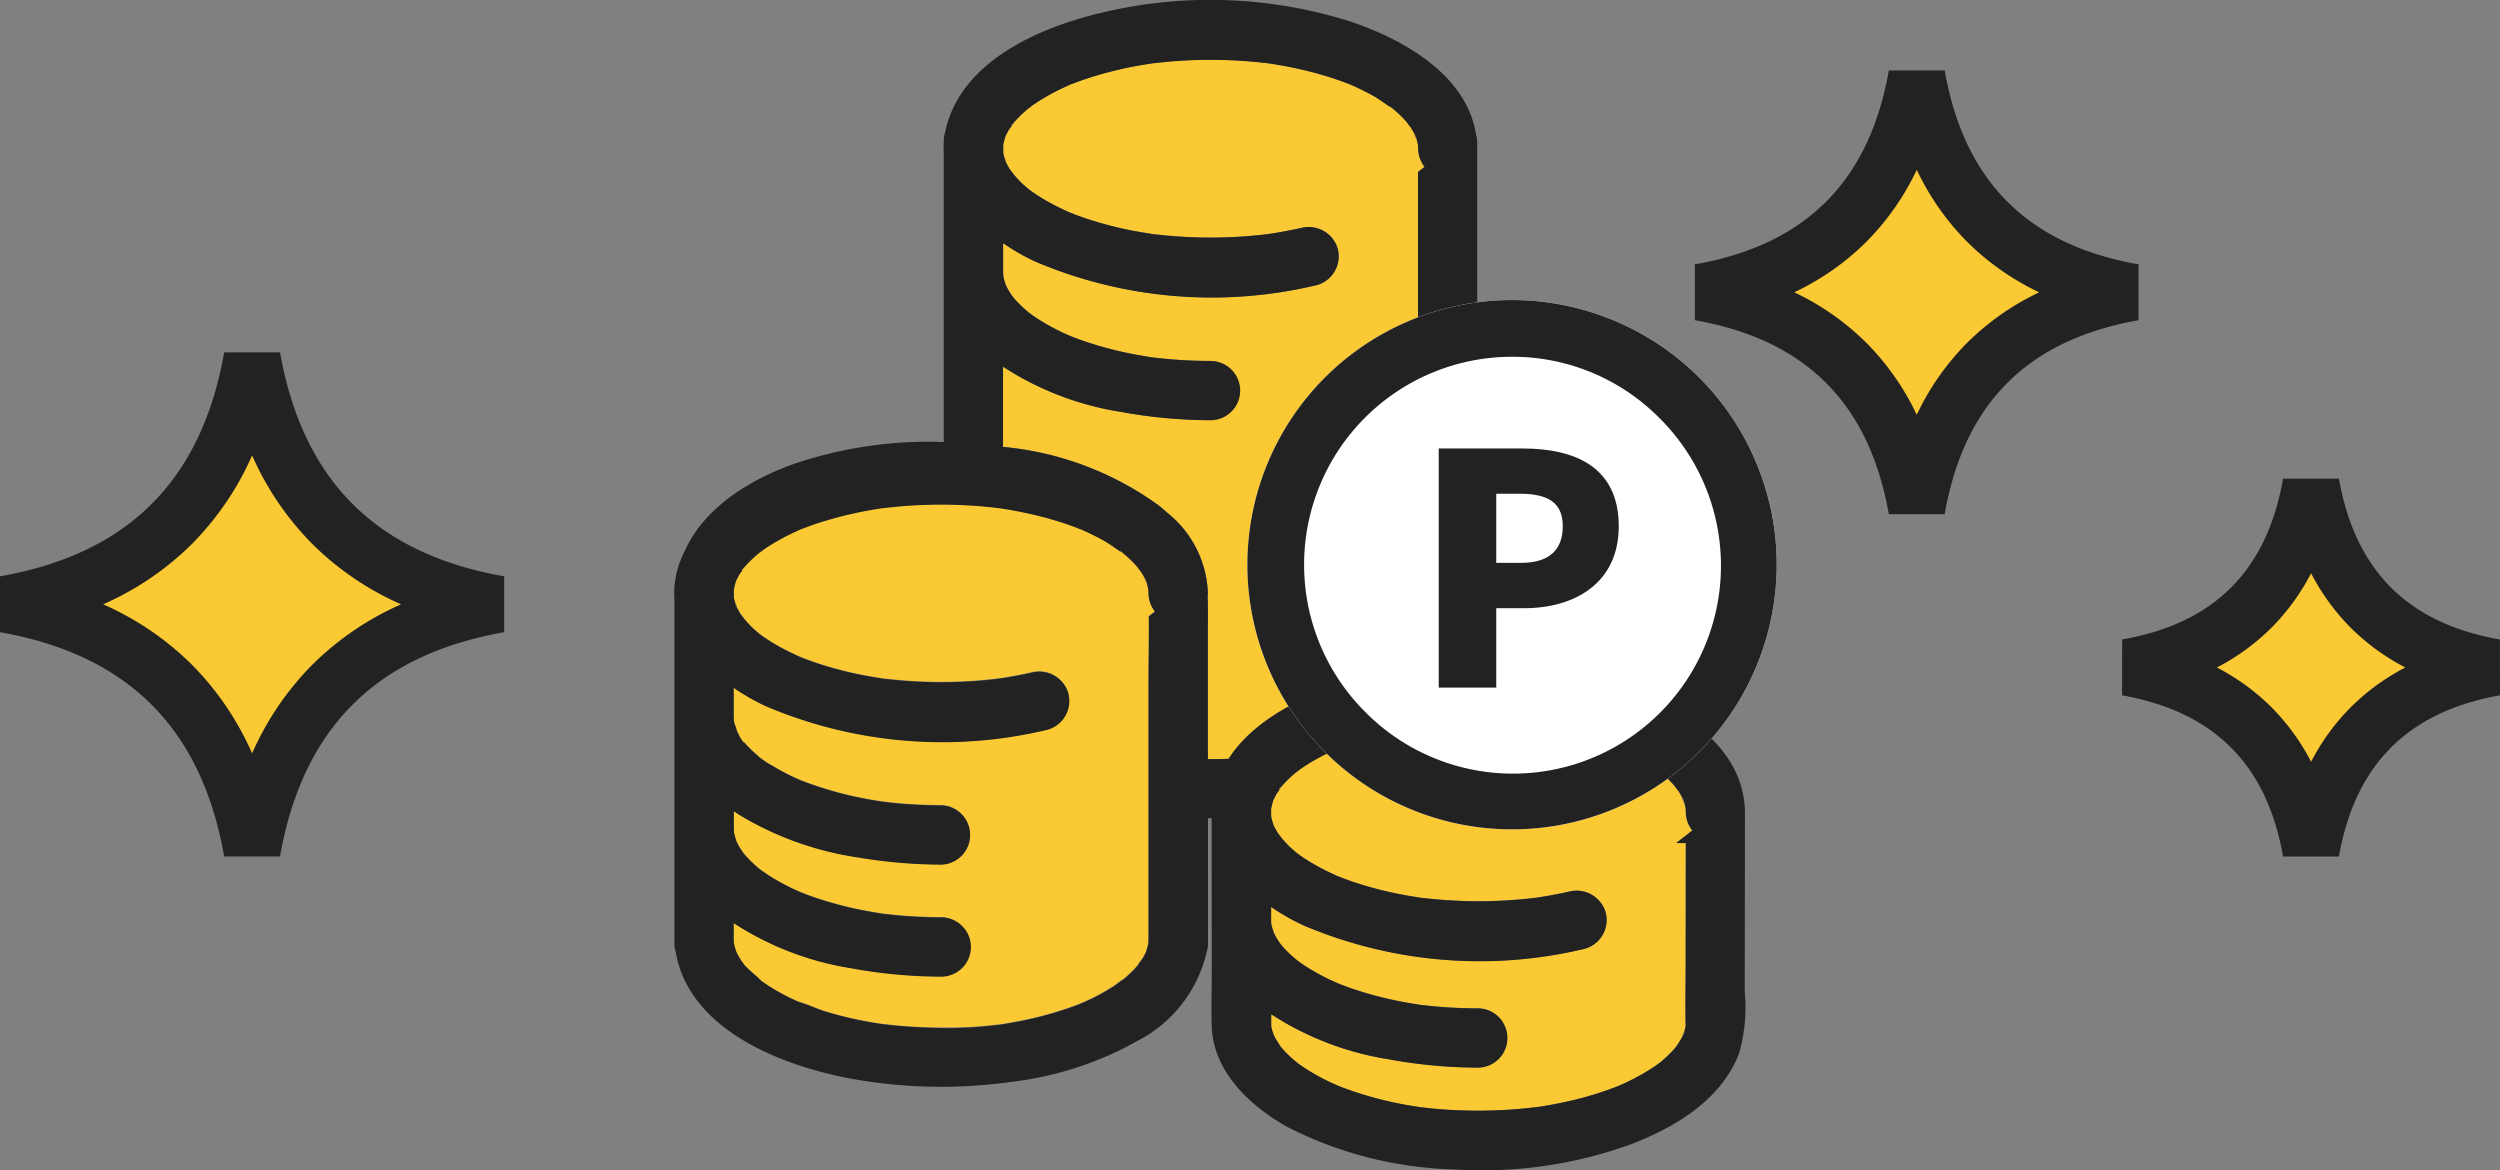 <svg xmlns="http://www.w3.org/2000/svg" width="132.249" height="61.898" viewBox="0 0 132.249 61.898">
  <rect x="0" y="0" width="132.249" height="61.898" fill="#808080" stroke="none"/>
  <g id="point_ico" transform="translate(-96.607 -72.646)">
    <g id="グループ_10609" data-name="グループ 10609" transform="translate(132.28 72.646)">
      <path id="パス_59141" data-name="パス 59141" d="M750.728,272.818c-.263.023-.525.054-.788.082l-.036,0c-.105.014-.211.03-.316.047a20.254,20.254,0,0,0-2.742.617q-.6.18-1.176.4a1.867,1.867,0,0,0-.289.114l-.033.017c-.159.071-.316.144-.471.221a11.192,11.192,0,0,0-1.033.578q-.216.137-.425.286c-.031.022-.062.048-.093.072.1-.066.206-.106-.06.045a6.558,6.558,0,0,0-.714.684l-.055.065a.254.254,0,0,1-.077.134c-.064.088-.148.185-.172.226-.065.108-.119.22-.177.331-.009.025-.019.05-.027.076-.043.13-.072.262-.1.394v0c0,.143,0,.285,0,.427,0,.018,0,.037.008.053.021.095.049.187.078.28,0-.021.03.023.071.193.059.113.117.225.185.334.079.127.419.511.063.118.2.221.386.448.605.653.122.113.249.219.376.326l.126.091a10.022,10.022,0,0,0,.887.556c.358.2.728.376,1.1.546h0l.021.008.255.1q.287.11.578.208a19.246,19.246,0,0,0,2.664.686q.375.069.752.126c.069.01.481.1.1.015a2.532,2.532,0,0,0,.26.031q.729.084,1.463.124a25.1,25.1,0,0,0,3.3-.036q.429-.033.857-.081l.266-.032c.1-.014.193-.028.289-.043.49-.077.977-.171,1.461-.28a1.6,1.6,0,0,1,1.928,1.095,1.58,1.58,0,0,1-1.095,1.928,23.846,23.846,0,0,1-14.869-1.228,11.216,11.216,0,0,1-1.73-.984v.768c0,.044,0,.088.006.131.033.159.085.31.133.464.043.082.084.165.13.245s.1.17.158.253c.014.021.048.068.078.108s.065.079.08.1q.093.107.191.208c.126.131.258.255.394.375.063.055.128.107.192.16.028.022.055.045.079.062q.245.177.5.338a11.537,11.537,0,0,0,1.226.665c.1.047.2.091.3.135.037.014.075.032.109.046q.361.144.729.27a19.62,19.62,0,0,0,3.215.791c.168.027.339.062.508.076-.32-.027.038,0,.166.017q.429.048.859.081c.637.049,1.275.071,1.914.072a1.568,1.568,0,0,1,0,3.135,26.579,26.579,0,0,1-4.78-.446,15.943,15.943,0,0,1-6.182-2.377v.223c0,.13,0,.261,0,.391,0,.007,0,.015,0,.023.018.089.04.177.066.265.012.04.062.171.086.239l.022.045c.1.185.214.351.323.527.017.021.034.042.052.062q.105.122.217.239c.156.162.321.315.492.46l.037.029c-.035-.04-.013-.044.138.109.074.053.148.107.224.158q.357.242.734.452.4.224.814.416c.108.05.223.094.331.147l.182.072A19.124,19.124,0,0,0,749.712,293l.213.03.078.009q.295.035.591.062.536.05,1.074.077,1.206.059,2.414,0,.606-.028,1.209-.086c.2-.019.393-.043.59-.064l.037,0,.188-.027a21,21,0,0,0,2.073-.416,17.477,17.477,0,0,0,1.922-.606c.091-.035.182-.072.274-.108.113-.05.226-.1.338-.153q.39-.184.766-.394c.251-.14.5-.291.734-.452.084-.057.166-.117.249-.176.028-.022.058-.044.083-.064a6.752,6.752,0,0,0,.586-.546c.074-.078.146-.157.215-.239l.027-.032c.116-.18.234-.354.332-.545.012-.139.062-.214.084-.218,0,0,0-.009.005-.014.03-.1.052-.2.075-.3v-.011c-.027-1.091,0-2.187,0-3.279l.007-6.4h-.51l.852-.663a1.623,1.623,0,0,1-.34-.956c0-.071-.006-.141-.009-.212-.025-.11-.047-.22-.08-.329,0-.006-.005-.013-.008-.02-.014.012-.064-.057-.081-.2-.055-.107-.111-.212-.175-.314-.079-.128-.412-.5-.062-.118-.125-.138-.239-.286-.368-.42s-.237-.236-.362-.347c-.062-.055-.127-.108-.19-.162a1.447,1.447,0,0,1-.158-.1c-.278-.179-.543-.387-.83-.551-.385-.22-.783-.411-1.187-.594h0l-.021-.008c-.1-.039-.2-.081-.307-.119-.21-.079-.422-.154-.634-.225q-.726-.24-1.47-.418-.724-.175-1.459-.3c-.2-.033-.394-.065-.591-.091l-.143-.016q-.2-.023-.393-.042a25.1,25.1,0,0,0-3-.113Q751.54,272.747,750.728,272.818Z" transform="translate(-710.379 -234.451)" fill="#fbc933"/>
      <path id="パス_59142" data-name="パス 59142" d="M700.972,168.85a.65.65,0,0,1-.073.05l.03-.017.01-.009Z" transform="translate(-682.205 -163.142)" fill="#ffdc50"/>
      <path id="パス_59143" data-name="パス 59143" d="M701.131,168.824l.017-.012Z" transform="translate(-682.364 -163.116)" fill="#ffdc50"/>
      <path id="パス_59144" data-name="パス 59144" d="M762.521,168.959l-.038-.024.005,0Z" transform="translate(-724.482 -163.201)" fill="#ffdc50"/>
      <path id="パス_59145" data-name="パス 59145" d="M762.1,168.676c-.066-.056-.154-.095-.117-.064s.1.064.152.094Z" transform="translate(-724.13 -162.971)" fill="#ffdc50"/>
      <path id="パス_59146" data-name="パス 59146" d="M698.539,171.293a.074.074,0,0,1,0,.018v0A.1.1,0,0,0,698.539,171.293Z" transform="translate(-680.582 -164.819)" fill="#ffdc50"/>
      <path id="パス_59147" data-name="パス 59147" d="M766.179,173.156c0,.016,0,.029,0,.043l.006.012A.273.273,0,0,1,766.179,173.156Z" transform="translate(-727.019 -166.098)" fill="#ffdc50"/>
      <path id="パス_59148" data-name="パス 59148" d="M766.261,173.422l-.047-.091c.018.063.053.132.075.191C766.3,173.515,766.293,173.483,766.261,173.422Z" transform="translate(-727.044 -166.218)" fill="#ffdc50"/>
      <path id="パス_59149" data-name="パス 59149" d="M698.173,171.436c-.1.113-.056.1,0,.047a.465.465,0,0,0,.076-.132Z" transform="translate(-680.293 -164.859)" fill="#ffdc50"/>
      <path id="パス_59150" data-name="パス 59150" d="M697.362,163.989l-.055.065a.254.254,0,0,1-.077.134c-.064.088-.147.185-.172.226-.065.108-.119.22-.177.331-.009.025-.018.05-.027.076-.043.13-.072.262-.1.394v0c0,.143,0,.285,0,.427,0,.018,0,.037.007.053.021.095.049.187.078.28,0-.021.03.023.071.193.06.113.118.225.185.334.079.127.419.511.062.118.2.221.386.448.605.653.122.113.249.219.376.326l.126.091a10.026,10.026,0,0,0,.887.556c.359.2.728.376,1.1.546h0l.021.008.255.1q.287.11.578.208a19.244,19.244,0,0,0,2.663.686q.375.069.752.126c.069.01.481.1.1.015a2.535,2.535,0,0,0,.26.031q.73.084,1.463.124a25.112,25.112,0,0,0,3.3-.036q.429-.033.858-.081l.267-.033c.1-.014.193-.027.289-.043.49-.077.977-.171,1.461-.28a1.6,1.6,0,0,1,1.928,1.095,1.58,1.58,0,0,1-1.095,1.928,23.846,23.846,0,0,1-14.869-1.228,11.271,11.271,0,0,1-1.736-.988v1.52c0,.08.01.162.013.242.033.159.085.31.133.464.043.082.084.165.13.245s.1.171.158.253c.014.021.048.068.078.108l.08.1c.062.071.126.14.192.208.126.131.258.255.395.375.063.055.127.107.191.161.028.022.056.044.079.062q.245.177.5.338a11.589,11.589,0,0,0,1.225.665c.1.046.2.091.3.135.037.014.075.032.109.046q.361.144.729.27a19.579,19.579,0,0,0,3.216.791c.168.027.338.062.508.076-.321-.027.038,0,.165.017q.429.048.859.082c.637.049,1.276.071,1.914.073a1.568,1.568,0,0,1,0,3.135,26.631,26.631,0,0,1-4.779-.446,15.93,15.93,0,0,1-6.2-2.385V181.2a16.623,16.623,0,0,1,8.247,3.106c.147.116.288.239.426.366a5.687,5.687,0,0,1,2.164,4.269,1.448,1.448,0,0,1-.015.153c.024.471.015.946.015,1.419v7.2q.346.007.694,0c.133,0,.265-.009.4-.014,1.574-2.426,4.8-3.718,7.463-4.344a25.409,25.409,0,0,1,2.547-.46q.008-3.813.013-7.625V166.652h0l.345-.269a1.624,1.624,0,0,1-.341-.956c0-.071-.006-.141-.009-.212-.025-.11-.047-.22-.08-.329l-.008-.02c-.014.012-.065-.057-.081-.2-.055-.107-.111-.212-.175-.314-.08-.128-.413-.5-.062-.118-.126-.138-.239-.286-.368-.42s-.237-.236-.362-.347c-.062-.055-.127-.108-.19-.162a1.41,1.41,0,0,1-.158-.1c-.278-.179-.543-.387-.83-.551-.385-.22-.784-.411-1.188-.594h0l-.022-.008c-.1-.039-.2-.081-.306-.119q-.315-.119-.635-.225c-.483-.16-.974-.3-1.469-.418s-.97-.215-1.459-.3c-.2-.033-.394-.066-.591-.091l-.144-.016q-.2-.023-.393-.042a25.1,25.1,0,0,0-3-.113q-.814.017-1.626.088c-.263.023-.526.054-.788.082l-.036,0c-.106.014-.211.03-.317.047a20.262,20.262,0,0,0-2.742.617q-.595.18-1.176.4a1.881,1.881,0,0,0-.289.114l-.033.017c-.158.071-.315.144-.471.221a11.185,11.185,0,0,0-1.033.578q-.216.137-.425.286c-.031.022-.062.047-.093.072.1-.066.206-.105-.06.045A6.6,6.6,0,0,0,697.362,163.989Z" transform="translate(-679.352 -157.564)" fill="#fbc933"/>
      <path id="パス_59151" data-name="パス 59151" d="M697.256,178.1c-.005-.025-.01-.041-.015-.062l-.017-.03A.532.532,0,0,1,697.256,178.1Z" transform="translate(-679.682 -169.426)" fill="#ffdc50"/>
      <path id="パス_59152" data-name="パス 59152" d="M697.051,177.484a.306.306,0,0,0,.043.142l.011.02c-.01-.024-.021-.049-.029-.073S697.06,177.514,697.051,177.484Z" transform="translate(-679.563 -169.069)" fill="#ffdc50"/>
      <path id="パス_59153" data-name="パス 59153" d="M701.053,168.684l-.017.012-.033.025-.01.009C701.259,168.578,701.154,168.617,701.053,168.684Z" transform="translate(-682.269 -162.988)" fill="#323232"/>
      <path id="パス_59154" data-name="パス 59154" d="M762.15,168.73c-.051-.03-.1-.061-.152-.094a1.4,1.4,0,0,0,.157.1Z" transform="translate(-724.149 -162.995)" fill="#323232"/>
      <path id="パス_59155" data-name="パス 59155" d="M766.275,173.5c-.021-.058-.056-.128-.075-.191l-.006-.012C766.21,173.438,766.26,173.507,766.275,173.5Z" transform="translate(-727.03 -166.192)" fill="#323232"/>
      <path id="パス_59156" data-name="パス 59156" d="M698.37,171.346v0a.469.469,0,0,1-.076.132A.255.255,0,0,0,698.37,171.346Z" transform="translate(-680.416 -164.856)" fill="#323232"/>
      <path id="パス_59157" data-name="パス 59157" d="M697.052,177.474c.009.03.015.061.025.09s.019.049.029.073l.017.03C697.082,177.5,697.056,177.453,697.052,177.474Z" transform="translate(-679.564 -169.059)" fill="#323232"/>
      <path id="パス_59158" data-name="パス 59158" d="M655.531,315.847l.043.031C655.5,315.822,655.4,315.757,655.531,315.847Z" transform="translate(-651.018 -264.025)" fill="#ffdc50"/>
      <path id="パス_59159" data-name="パス 59159" d="M652.664,312.942Z" transform="translate(-649.07 -262.035)" fill="#ffdc50"/>
      <path id="パス_59160" data-name="パス 59160" d="M664.585,263.315q.263-.024.525-.055l.113-.011c.271-.023.543-.081.81-.128a19.041,19.041,0,0,0,3.117-.814q.209-.074.415-.155l.1-.041c-.067.024.215-.092.263-.114q.142-.065.282-.133a11.23,11.23,0,0,0,1.2-.676c.164-.107.323-.251.493-.348q.114-.094.223-.193c.144-.13.282-.266.414-.408.05-.055.1-.11.148-.167.063-.14.2-.28.274-.411.036-.063.072-.128.1-.193l.018-.037c.016-.043.035-.091.043-.115.025-.077.048-.156.067-.235s.028-.133.043-.2V245.365c0-1.241.027-2.486.015-3.729l.325-.253a1.623,1.623,0,0,1-.34-.956c0-.071-.006-.141-.009-.212-.024-.11-.047-.22-.08-.329l-.008-.02c-.014.012-.065-.057-.081-.2-.055-.107-.111-.212-.175-.314-.08-.128-.412-.5-.062-.118-.125-.138-.238-.286-.368-.42s-.237-.236-.362-.347c-.062-.055-.127-.108-.19-.162a1.476,1.476,0,0,1-.158-.1c-.278-.179-.543-.387-.83-.551-.385-.22-.783-.411-1.187-.594h0l-.022-.008c-.1-.039-.2-.081-.306-.119q-.315-.119-.635-.225c-.483-.16-.974-.3-1.469-.418s-.97-.215-1.459-.3c-.2-.033-.393-.066-.591-.091l-.144-.016q-.2-.023-.393-.042a25.1,25.1,0,0,0-3-.113q-.814.017-1.626.088c-.263.023-.525.054-.788.082l-.036,0c-.106.014-.211.03-.317.047a20.242,20.242,0,0,0-2.742.617q-.6.18-1.177.4a1.88,1.88,0,0,0-.289.114l-.034.017c-.158.071-.315.144-.471.221a11.24,11.24,0,0,0-1.033.578q-.216.137-.425.286c-.031.022-.062.048-.093.072.1-.066.206-.106-.06.045a6.611,6.611,0,0,0-.714.684l-.055.065a.254.254,0,0,1-.077.134c-.064.088-.147.185-.172.226-.065.108-.119.22-.177.331-.009.025-.018.05-.027.076-.043.13-.072.262-.1.395v0c0,.143,0,.285,0,.427,0,.018,0,.038.008.053.021.095.049.187.078.28,0-.021.03.023.071.193.06.113.117.225.185.334.079.127.419.511.062.118.2.221.386.448.605.653.122.113.249.219.376.326l.126.091a9.963,9.963,0,0,0,.887.556c.358.2.728.376,1.1.545h0l.021.008.255.1q.287.11.578.208a19.255,19.255,0,0,0,2.663.686q.375.069.752.126c.068.01.481.1.1.015a2.543,2.543,0,0,0,.26.031q.729.084,1.463.124a25.113,25.113,0,0,0,3.3-.036q.429-.033.857-.081l.267-.032c.1-.014.193-.028.289-.043.49-.077.977-.171,1.461-.28a1.6,1.6,0,0,1,1.928,1.095,1.579,1.579,0,0,1-1.095,1.928,23.845,23.845,0,0,1-14.869-1.228,11.26,11.26,0,0,1-1.736-.988v1.52c0,.084.013.175.018.263.01.046.02.093.032.139a1.946,1.946,0,0,1,.111.335c.056.114.3.657.412.663q-.212-.271-.052-.074c.045.054.092.107.139.159q.11.12.225.234.159.158.329.3c.064.055.419.408.139.12a3.706,3.706,0,0,0,.718.482c.3.183.611.35.927.505q.161.079.324.153l.162.072a19.178,19.178,0,0,0,3.563,1.017c.275.051.551.094.828.135l.375.047q.279.031.559.055c.721.063,1.444.091,2.168.093a1.568,1.568,0,0,1,0,3.135,27.078,27.078,0,0,1-4.433-.385,16.9,16.9,0,0,1-6.215-2.223c-.11-.07-.219-.142-.327-.216v.907c0,.08.01.162.013.242a4.821,4.821,0,0,0,.133.464c.043.082.084.165.13.245s.1.17.158.253c.014.021.048.068.078.108l.08.1q.093.106.191.208c.126.131.258.255.395.375.063.055.127.108.192.16.028.022.055.045.079.061.163.118.331.231.5.338a11.543,11.543,0,0,0,1.225.665c.1.046.2.09.3.135.037.014.074.032.109.046q.361.144.729.27a19.588,19.588,0,0,0,3.216.791c.168.027.339.062.508.076-.321-.027.038,0,.166.017q.429.049.859.081c.637.049,1.275.071,1.914.073a1.568,1.568,0,0,1,0,3.135,26.657,26.657,0,0,1-4.78-.446,15.931,15.931,0,0,1-6.2-2.385v1c0,.022.008.044.012.066q.024.119.057.237c.022.077.05.151.074.227.077.15.155.3.247.441.043.066.119.146.158.221l.014.017c.268.311.61.545.887.84l.069.05q.133.094.268.183c.2.132.408.257.618.374s.415.224.626.327q.165.08.331.155a2.019,2.019,0,0,0,.22.072h0l-.154-.04c.48.124.948.361,1.425.508q.772.236,1.563.406.427.092.859.167c.125.022.251.042.377.062l.254.038.028,0,.135.016.2.022q.23.026.461.047.435.039.872.063.931.05,1.863.032Q663.672,263.4,664.585,263.315Z" transform="translate(-648.152 -209.051)" fill="#fbc933"/>
      <path id="パス_59161" data-name="パス 59161" d="M650.728,207.725a26.609,26.609,0,0,0,8.37.15,17.905,17.905,0,0,0,6.654-2.16,7.075,7.075,0,0,0,3.671-4.694,1.5,1.5,0,0,0,.074-.441v-6.653c.064,0,.128,0,.192,0q0,2.642.006,5.283c0,.024-.007.046-.006.071,0,.047,0,.092.007.139l0,2.572c0,.989-.033,1.985,0,2.974.09,2.407,2.1,4.258,4.074,5.331a20.535,20.535,0,0,0,8.781,2.21,23.013,23.013,0,0,0,9.318-1.331c2.352-.909,4.746-2.326,5.713-4.779a8.9,8.9,0,0,0,.309-3.3q.006-4.6.011-9.208v-.22c0-.008,0-.016,0-.024s0-.018,0-.027c-.039-3.635-3.748-5.741-6.775-6.743a23.2,23.2,0,0,0-7.4-1.119c0-.038,0-.075,0-.113q0-1.579.006-3.157,0-1.563.005-3.125v-21.2a1.5,1.5,0,0,0-.065-.414c-.5-3.173-3.9-5.056-6.71-5.985a24.588,24.588,0,0,0-13.083-.447c-3.155.742-7.121,2.416-8.161,5.816a4.941,4.941,0,0,0-.133.551,1.337,1.337,0,0,0-.068.48v.083a4.461,4.461,0,0,0,0,.534v15.248a22.135,22.135,0,0,0-7.948,1.165c-2.309.829-4.734,2.305-5.755,4.606a5.724,5.724,0,0,0-.344.846,4.633,4.633,0,0,0-.2,1.689c0,.028,0,.056,0,.083V200.58a1.492,1.492,0,0,0,.072.435C642.06,205.177,647.054,207.065,650.728,207.725Zm9.235-51.324a.639.639,0,0,0,.073-.05l.017-.012c.031-.024.062-.05.093-.072q.208-.149.425-.286a11.184,11.184,0,0,1,1.033-.578c.156-.077.313-.15.471-.221l.034-.017a1.87,1.87,0,0,1,.288-.114q.58-.224,1.176-.4a20.253,20.253,0,0,1,2.742-.617c.105-.017.211-.033.317-.047l.036,0c.262-.029.524-.059.788-.082q.811-.071,1.626-.088a25.091,25.091,0,0,1,3,.113q.2.019.393.042l.143.016c.2.025.395.058.591.091q.735.123,1.459.3c.5.119.986.258,1.469.418q.32.106.634.225c.1.039.2.08.306.119l.022.008h0c.4.183.8.374,1.188.594.288.164.552.372.83.551-.037-.031.051.007.117.064l.035.03.038.024-.033-.019c.064.054.128.107.19.162q.188.167.362.347c.13.134.243.282.368.42-.35-.386-.017-.009.062.118.064.1.119.208.175.314,0-.014,0-.027,0-.043a.269.269,0,0,0,.011.055l.047.091c.032.061.036.093.027.1l.008.02c.033.109.055.219.08.329,0,.071.008.141.009.212a1.624,1.624,0,0,0,.34.956l-.345.269h0v18.613q0,3.812-.013,7.625a25.41,25.41,0,0,0-2.547.46c-2.659.625-5.889,1.918-7.463,4.344-.133.005-.265.012-.4.014q-.347.008-.694,0v-7.2c0-.472.009-.947-.014-1.419a1.464,1.464,0,0,0,.014-.153,5.687,5.687,0,0,0-2.164-4.269c-.138-.127-.28-.25-.426-.366a16.622,16.622,0,0,0-8.247-3.106v-4.243a15.928,15.928,0,0,0,6.2,2.385,26.628,26.628,0,0,0,4.779.446,1.567,1.567,0,1,0,0-3.135c-.639,0-1.277-.024-1.914-.073q-.43-.033-.859-.082c-.128-.014-.486-.044-.166-.017-.17-.014-.341-.049-.508-.076a19.582,19.582,0,0,1-3.216-.791q-.368-.126-.729-.27c-.034-.014-.072-.032-.109-.046-.1-.044-.2-.088-.3-.135a11.582,11.582,0,0,1-1.226-.665q-.256-.161-.5-.338c-.023-.017-.051-.04-.079-.062-.064-.053-.129-.105-.192-.16-.136-.12-.268-.244-.394-.375q-.1-.1-.191-.208l-.08-.1c-.029-.04-.064-.087-.078-.108q-.083-.124-.158-.253c-.046-.08-.087-.163-.13-.245-.048-.154-.1-.305-.133-.464,0-.081-.012-.162-.013-.242v-1.52a11.271,11.271,0,0,0,1.735.988,23.846,23.846,0,0,0,14.869,1.228,1.58,1.58,0,0,0,1.095-1.928,1.6,1.6,0,0,0-1.928-1.095c-.484.109-.971.2-1.461.28-.1.015-.193.029-.289.043l-.267.033q-.428.048-.857.081a25.105,25.105,0,0,1-3.3.036q-.733-.04-1.463-.124a2.555,2.555,0,0,1-.26-.031c.385.087-.027-.005-.1-.015q-.377-.057-.752-.126a19.252,19.252,0,0,1-2.663-.686q-.291-.1-.578-.208l-.255-.1-.021-.008h0c-.374-.169-.743-.345-1.1-.545a10.043,10.043,0,0,1-.887-.556l-.126-.091c-.127-.107-.255-.213-.376-.326-.219-.2-.4-.432-.605-.653.357.393.017.009-.062-.118-.067-.108-.125-.221-.185-.334.005.021.009.037.015.062a.548.548,0,0,0-.032-.092l-.011-.02a.306.306,0,0,1-.043-.142c-.029-.092-.057-.185-.078-.28,0-.015-.005-.035-.007-.053,0-.142-.008-.284,0-.427v0c.032-.133.061-.264.1-.394.008-.025.017-.05.027-.076.058-.111.112-.224.177-.331.025-.041.108-.138.172-.226-.053.052-.1.065,0-.047l.073-.085a.077.077,0,0,0,0-.018.1.1,0,0,1,0,.017l.055-.065a6.568,6.568,0,0,1,.714-.684Zm26.281,32.633q.2.019.393.042l.144.016c.2.025.395.058.591.091q.734.123,1.459.3.743.179,1.47.418c.213.071.425.145.635.225.1.039.2.08.306.119l.022.008h0c.4.183.8.374,1.187.594.288.164.552.372.83.551-.036-.031.051.008.118.064l.035.03.038.024-.033-.019c.064.054.128.107.19.162q.188.167.362.347c.13.135.243.282.368.42-.35-.386-.017-.009.062.118.064.1.12.208.175.314,0-.014,0-.027,0-.043a.27.27,0,0,0,.011.055l.047.091c.032.061.035.093.027.1s.006.014.008.02c.033.109.055.219.08.329,0,.071.008.141.009.212a1.623,1.623,0,0,0,.341.956l-.853.663h.51l-.007,6.4c0,1.092-.032,2.188,0,3.279v.011c-.024.1-.045.2-.076.3,0,0,0,.01-.005.014.014,0,.015.021-.013.074s-.041.087-.063.13l0,.006a.227.227,0,0,0-.008.041c0-.013,0-.022,0-.034-.1.191-.216.365-.332.545l-.027.032c-.069.082-.141.161-.215.239a6.749,6.749,0,0,1-.586.546c-.025.021-.055.042-.083.064-.082.059-.165.119-.249.176-.238.161-.484.312-.735.452s-.507.271-.766.394c-.112.053-.225.1-.338.153-.091.036-.182.073-.274.108a17.484,17.484,0,0,1-1.922.606,21.009,21.009,0,0,1-2.073.416l-.188.027-.038,0c-.2.021-.393.045-.59.064q-.6.058-1.209.086-1.206.056-2.414,0-.538-.026-1.074-.076-.3-.027-.591-.062l-.078-.009-.213-.03a19.128,19.128,0,0,1-4.047-1.041l-.182-.072c-.108-.053-.223-.1-.331-.147q-.414-.193-.814-.416-.376-.211-.734-.452c-.076-.051-.15-.105-.224-.158l.028.029a.57.57,0,0,0-.055-.047l-.049-.035a.381.381,0,0,1-.062-.055l-.037-.029c-.171-.145-.336-.3-.492-.46q-.112-.116-.217-.239l-.052-.062c-.109-.176-.228-.342-.323-.527l-.022-.045c-.024-.068-.074-.2-.086-.239-.026-.087-.047-.176-.066-.265,0-.008,0-.015,0-.023,0-.13,0-.261,0-.391V204.3a15.942,15.942,0,0,0,6.183,2.377,26.575,26.575,0,0,0,4.78.446,1.568,1.568,0,0,0,0-3.135c-.639,0-1.277-.024-1.914-.072q-.43-.033-.859-.081c-.127-.014-.486-.044-.166-.017-.169-.014-.34-.049-.508-.076a19.621,19.621,0,0,1-3.216-.791q-.368-.126-.729-.27c-.035-.014-.072-.032-.109-.046-.1-.044-.2-.088-.3-.135a11.514,11.514,0,0,1-1.225-.665q-.256-.161-.5-.338c-.023-.017-.051-.04-.079-.062-.064-.053-.129-.105-.192-.161-.136-.12-.268-.244-.394-.375q-.1-.1-.192-.208l-.08-.1c-.029-.04-.064-.087-.078-.108-.055-.083-.108-.167-.158-.253s-.087-.163-.13-.245a4.811,4.811,0,0,1-.133-.464c0-.044,0-.087-.006-.131v-.768a11.219,11.219,0,0,0,1.73.984,23.846,23.846,0,0,0,14.869,1.228,1.58,1.58,0,0,0,1.095-1.928,1.6,1.6,0,0,0-1.928-1.095c-.484.109-.971.2-1.461.28-.1.015-.193.029-.289.043l-.266.032q-.428.048-.857.081a25.114,25.114,0,0,1-3.3.036q-.733-.04-1.463-.124a2.526,2.526,0,0,1-.259-.031c.385.087-.027-.005-.1-.015q-.377-.057-.752-.126a19.252,19.252,0,0,1-2.664-.686q-.291-.1-.578-.208l-.255-.1-.021-.008h0c-.374-.169-.744-.345-1.1-.546a10,10,0,0,1-.887-.556l-.126-.091c-.127-.107-.255-.213-.376-.326-.219-.2-.4-.432-.605-.653.357.393.017.009-.062-.118-.068-.108-.126-.221-.185-.334.005.021.009.037.015.062a.536.536,0,0,0-.032-.092l-.011-.02a.3.3,0,0,1-.043-.142c-.029-.092-.057-.185-.078-.28,0-.015-.005-.035-.008-.053,0-.142-.008-.284,0-.427v0c.032-.133.061-.264.1-.394.008-.025.017-.05.027-.076.058-.111.112-.224.177-.331.024-.041.108-.138.172-.226-.053.052-.1.065,0-.047l.073-.085a.078.078,0,0,0,0-.018.142.142,0,0,1,0,.017l.055-.065a6.568,6.568,0,0,1,.714-.684l-.029.017a.725.725,0,0,0,.073-.05l.017-.012c.031-.024.062-.05.093-.072q.208-.149.425-.286a11.19,11.19,0,0,1,1.033-.578c.155-.077.312-.151.471-.221l.033-.017a1.871,1.871,0,0,1,.289-.114q.58-.224,1.176-.4a20.245,20.245,0,0,1,2.742-.617c.105-.017.211-.033.316-.047l.036,0c.263-.028.525-.059.788-.082q.811-.071,1.626-.088A25.1,25.1,0,0,1,686.244,189.035ZM644.863,201.55Zm.963.947-.043-.031C645.655,202.376,645.751,202.441,645.825,202.5Zm8.184,2.48q-.436-.024-.872-.063-.231-.021-.461-.046l-.2-.022-.135-.016-.028,0-.254-.038c-.126-.02-.252-.04-.377-.062q-.431-.075-.859-.167-.789-.171-1.563-.406c-.477-.146-.945-.384-1.425-.508l.154.04a2.014,2.014,0,0,1-.22-.072q-.166-.075-.331-.155-.318-.154-.627-.327c-.21-.118-.416-.242-.617-.374q-.135-.089-.268-.183l-.069-.05c-.277-.295-.619-.529-.887-.84l-.014-.017c-.039-.075-.115-.154-.158-.221-.092-.143-.17-.291-.247-.441-.024-.076-.052-.15-.074-.227s-.041-.157-.057-.237c0-.022-.009-.044-.012-.066v-1a15.932,15.932,0,0,0,6.2,2.385,26.656,26.656,0,0,0,4.78.446,1.567,1.567,0,0,0,0-3.135c-.639,0-1.277-.024-1.914-.073q-.43-.033-.859-.082c-.128-.014-.486-.044-.166-.017-.17-.014-.34-.049-.508-.076a19.592,19.592,0,0,1-3.216-.791q-.367-.126-.729-.27c-.034-.013-.072-.031-.109-.046-.1-.044-.2-.088-.3-.134a11.554,11.554,0,0,1-1.225-.665c-.171-.107-.339-.22-.5-.338-.024-.017-.051-.039-.079-.061-.064-.053-.129-.105-.191-.161-.136-.12-.269-.244-.395-.375-.065-.068-.129-.137-.191-.208l-.08-.1c-.03-.041-.064-.088-.078-.108-.055-.083-.108-.167-.158-.253s-.086-.163-.13-.245a4.8,4.8,0,0,1-.133-.464c0-.081-.012-.162-.013-.242v-.907c.108.074.217.146.327.216A16.9,16.9,0,0,0,650.953,196a27.079,27.079,0,0,0,4.433.385,1.568,1.568,0,0,0,0-3.135c-.724,0-1.447-.031-2.168-.093-.186-.016-.373-.035-.559-.055l-.375-.047c-.277-.041-.553-.084-.828-.135a19.183,19.183,0,0,1-3.563-1.017l-.162-.072c-.108-.05-.217-.1-.324-.153-.316-.155-.626-.322-.927-.505a3.707,3.707,0,0,1-.718-.482c.28.287-.075-.065-.139-.12q-.169-.147-.329-.3-.116-.115-.225-.234c-.047-.052-.094-.105-.14-.159q-.16-.2.052.074c-.11-.006-.356-.549-.412-.663a1.941,1.941,0,0,0-.111-.335c-.012-.046-.022-.092-.032-.139-.005-.088-.017-.179-.018-.263v-1.52a11.257,11.257,0,0,0,1.736.988,23.845,23.845,0,0,0,14.869,1.228,1.579,1.579,0,0,0,1.095-1.928,1.6,1.6,0,0,0-1.928-1.095c-.484.109-.971.2-1.461.28-.1.015-.193.029-.289.043l-.267.032q-.428.048-.857.081a25.107,25.107,0,0,1-3.3.036q-.733-.04-1.463-.124a2.535,2.535,0,0,1-.26-.031c.385.087-.028-.005-.1-.015q-.377-.057-.752-.126a19.252,19.252,0,0,1-2.663-.686q-.291-.1-.578-.208l-.255-.1-.021-.008h0c-.374-.169-.743-.345-1.1-.546a9.954,9.954,0,0,1-.887-.556l-.126-.091c-.127-.107-.255-.213-.376-.326-.219-.2-.4-.432-.605-.653.357.393.017.009-.062-.118-.067-.108-.125-.221-.185-.334.005.021.01.037.015.062a.571.571,0,0,0-.032-.092l-.011-.02a.3.3,0,0,1-.043-.142c-.029-.092-.057-.185-.078-.28,0-.015-.005-.035-.008-.053,0-.142-.008-.284,0-.427v0c.032-.133.061-.265.1-.395.008-.025.018-.05.027-.076.058-.111.112-.224.177-.331.024-.041.107-.138.172-.226-.052.052-.1.065,0-.047l.073-.085a.064.064,0,0,0,0-.018.1.1,0,0,1,0,.017l.055-.065a6.6,6.6,0,0,1,.714-.684l-.03.017a.643.643,0,0,0,.073-.05l.017-.012c.031-.024.062-.05.093-.072q.208-.149.425-.286a11.265,11.265,0,0,1,1.033-.578c.156-.077.313-.15.471-.221l.033-.017a1.876,1.876,0,0,1,.288-.114q.58-.224,1.177-.4a20.242,20.242,0,0,1,2.742-.617c.105-.017.211-.033.317-.047l.036,0c.263-.029.525-.059.788-.082q.811-.071,1.626-.088a25.1,25.1,0,0,1,3,.113q.2.019.393.042l.144.016c.2.025.395.058.591.091q.735.123,1.459.3c.5.119.986.258,1.469.418q.32.106.635.225c.1.039.2.08.306.119l.022.008h0c.4.183.8.374,1.188.594.287.164.552.372.83.551-.036-.031.051.008.117.064l.035.03.039.024-.033-.019c.064.054.128.107.19.162.125.111.246.227.362.347s.243.282.368.42c-.35-.386-.017-.009.062.118.064.1.12.208.175.314,0-.014,0-.027-.005-.043a.259.259,0,0,0,.011.055l.047.091c.032.061.035.093.027.1l.008.02c.033.109.055.219.08.329,0,.071.008.141.009.212a1.622,1.622,0,0,0,.34.956l-.325.253c.012,1.242-.015,2.488-.015,3.728v13.519c-.015.066-.027.133-.043.2s-.042.158-.067.235c-.008.024-.026.072-.043.115l-.018.037c-.033.065-.068.13-.1.193-.075.131-.211.271-.274.411-.048.056-.1.112-.148.166-.131.142-.27.278-.414.408q-.109.1-.223.193c-.17.1-.329.242-.493.348a11.233,11.233,0,0,1-1.2.676q-.141.068-.282.133c-.048.022-.33.139-.263.114l-.1.041q-.206.081-.415.155a19.048,19.048,0,0,1-3.116.813c-.267.047-.539.1-.81.128l-.112.011q-.262.031-.525.055-.912.085-1.829.1Q654.941,205.028,654.01,204.977Z" transform="translate(-641.268 -150.644)" fill="#222"/>
      <path id="パス_59162" data-name="パス 59162" d="M662.72,319.831Z" transform="translate(-655.995 -266.79)" fill="#323232"/>
      <path id="パス_59163" data-name="パス 59163" d="M811.358,325.527a.239.239,0,0,1,.007-.041l0,.008C811.36,325.505,811.358,325.515,811.358,325.527Z" transform="translate(-758.035 -270.673)" fill="#ffdc50"/>
      <path id="パス_59164" data-name="パス 59164" d="M746.5,330.1l-.028-.029-.027-.019A.583.583,0,0,1,746.5,330.1Z" transform="translate(-713.475 -273.81)" fill="#ffdc50"/>
      <path id="パス_59165" data-name="パス 59165" d="M746.157,329.823l.049.035c-.037-.031-.073-.061-.111-.09A.38.38,0,0,0,746.157,329.823Z" transform="translate(-713.232 -273.612)" fill="#ffdc50"/>
      <path id="パス_59166" data-name="パス 59166" d="M811.386,325.018c.022-.043.04-.088.063-.13s.027-.077.013-.074a2.16,2.16,0,0,0-.08.211Z" transform="translate(-758.051 -270.211)" fill="#ffdc50"/>
      <path id="パス_59167" data-name="パス 59167" d="M746.063,329.716c.038.029.074.06.111.09l.027.019C746.05,329.673,746.029,329.676,746.063,329.716Z" transform="translate(-713.2 -273.56)" fill="#323232"/>
      <path id="パス_59168" data-name="パス 59168" d="M811.369,325.032l0-.008a2.189,2.189,0,0,1,.08-.211C811.431,324.819,811.381,324.894,811.369,325.032Z" transform="translate(-758.042 -270.211)" fill="#323232"/>
      <path id="パス_59169" data-name="パス 59169" d="M653.09,246.293a.071.071,0,0,1,0,.018h0A.1.1,0,0,0,653.09,246.293Z" transform="translate(-649.381 -216.307)" fill="#ffdc50"/>
      <path id="パス_59170" data-name="パス 59170" d="M655.522,243.85a.654.654,0,0,1-.073.05l.03-.017.01-.009A.409.409,0,0,1,655.522,243.85Z" transform="translate(-651.003 -214.63)" fill="#ffdc50"/>
      <path id="パス_59171" data-name="パス 59171" d="M651.807,253.1c-.005-.025-.01-.041-.015-.062l-.017-.03A.553.553,0,0,1,651.807,253.1Z" transform="translate(-648.481 -220.913)" fill="#ffdc50"/>
      <path id="パス_59172" data-name="パス 59172" d="M652.724,246.435c-.1.113-.056.1,0,.047a.467.467,0,0,0,.076-.132Z" transform="translate(-649.092 -216.346)" fill="#ffdc50"/>
      <path id="パス_59173" data-name="パス 59173" d="M655.682,243.824l.017-.012Z" transform="translate(-651.163 -214.604)" fill="#ffdc50"/>
      <path id="パス_59174" data-name="パス 59174" d="M651.6,252.484a.3.3,0,0,0,.043.142l.011.02c-.01-.024-.021-.049-.029-.073S651.611,252.514,651.6,252.484Z" transform="translate(-648.362 -220.557)" fill="#ffdc50"/>
      <path id="パス_59175" data-name="パス 59175" d="M717.072,243.959l-.039-.024.006,0Z" transform="translate(-693.281 -214.688)" fill="#ffdc50"/>
      <path id="パス_59176" data-name="パス 59176" d="M716.647,243.676c-.066-.056-.154-.095-.117-.064s.1.064.152.094Z" transform="translate(-692.929 -214.459)" fill="#ffdc50"/>
      <path id="パス_59177" data-name="パス 59177" d="M720.729,248.156c0,.016,0,.029.005.043l.006.012A.252.252,0,0,1,720.729,248.156Z" transform="translate(-695.818 -217.586)" fill="#ffdc50"/>
      <path id="パス_59178" data-name="パス 59178" d="M720.812,248.422l-.047-.091c.018.063.053.132.074.191C720.847,248.515,720.844,248.483,720.812,248.422Z" transform="translate(-695.843 -217.706)" fill="#ffdc50"/>
      <path id="パス_59179" data-name="パス 59179" d="M655.6,243.683l-.017.012a.412.412,0,0,0-.034.025l-.01.009C655.809,243.578,655.7,243.617,655.6,243.683Z" transform="translate(-651.068 -214.475)" fill="#323232"/>
      <path id="パス_59180" data-name="パス 59180" d="M651.6,252.474c.009.03.015.06.025.09s.019.049.029.073l.017.03C651.633,252.5,651.607,252.453,651.6,252.474Z" transform="translate(-648.363 -220.546)" fill="#323232"/>
      <path id="パス_59181" data-name="パス 59181" d="M652.92,246.346h0a.467.467,0,0,1-.076.132A.254.254,0,0,0,652.92,246.346Z" transform="translate(-649.214 -216.343)" fill="#323232"/>
      <path id="パス_59182" data-name="パス 59182" d="M716.7,243.73c-.051-.03-.1-.061-.152-.094a1.468,1.468,0,0,0,.158.1Z" transform="translate(-692.948 -214.483)" fill="#323232"/>
      <path id="パス_59183" data-name="パス 59183" d="M720.826,248.5c-.021-.058-.056-.128-.074-.191l-.006-.012C720.761,248.438,720.812,248.507,720.826,248.5Z" transform="translate(-695.829 -217.68)" fill="#323232"/>
      <path id="パス_59184" data-name="パス 59184" d="M807.7,280.959l-.038-.024.005,0Z" transform="translate(-755.496 -240.088)" fill="#ffdc50"/>
      <path id="パス_59185" data-name="パス 59185" d="M807.273,280.676c-.066-.056-.154-.095-.117-.064s.1.064.152.094Z" transform="translate(-755.144 -239.859)" fill="#ffdc50"/>
      <path id="パス_59186" data-name="パス 59186" d="M746.309,280.824l.017-.012Z" transform="translate(-713.379 -240.004)" fill="#ffdc50"/>
      <path id="パス_59187" data-name="パス 59187" d="M746.149,280.85a.734.734,0,0,1-.073.05l.029-.017.01-.009A.373.373,0,0,1,746.149,280.85Z" transform="translate(-713.219 -240.03)" fill="#ffdc50"/>
      <path id="パス_59188" data-name="パス 59188" d="M811.356,285.156c0,.016,0,.029,0,.043l.006.012A.279.279,0,0,1,811.356,285.156Z" transform="translate(-758.033 -242.986)" fill="#ffdc50"/>
      <path id="パス_59189" data-name="パス 59189" d="M811.438,285.422l-.047-.091c.018.063.053.132.074.191C811.473,285.515,811.47,285.483,811.438,285.422Z" transform="translate(-758.057 -243.106)" fill="#ffdc50"/>
      <path id="パス_59190" data-name="パス 59190" d="M743.716,283.293a.072.072,0,0,1,0,.018h0A.1.1,0,0,0,743.716,283.293Z" transform="translate(-711.596 -241.707)" fill="#ffdc50"/>
      <path id="パス_59191" data-name="パス 59191" d="M743.35,283.435c-.1.113-.056.1,0,.047a.468.468,0,0,0,.076-.132Z" transform="translate(-711.307 -241.746)" fill="#ffdc50"/>
      <path id="パス_59192" data-name="パス 59192" d="M742.433,290.1c-.005-.025-.01-.041-.015-.062L742.4,290A.543.543,0,0,1,742.433,290.1Z" transform="translate(-710.696 -246.314)" fill="#ffdc50"/>
      <path id="パス_59193" data-name="パス 59193" d="M742.228,289.484a.3.3,0,0,0,.043.142l.011.02c-.01-.025-.021-.049-.029-.073S742.237,289.514,742.228,289.484Z" transform="translate(-710.577 -245.957)" fill="#ffdc50"/>
      <path id="パス_59194" data-name="パス 59194" d="M807.326,280.73c-.051-.03-.1-.061-.152-.094a1.46,1.46,0,0,0,.158.1Z" transform="translate(-755.162 -239.883)" fill="#323232"/>
      <path id="パス_59195" data-name="パス 59195" d="M746.23,280.683l-.017.012a.346.346,0,0,0-.034.025l-.01.009C746.436,280.578,746.331,280.617,746.23,280.683Z" transform="translate(-713.283 -239.875)" fill="#323232"/>
      <path id="パス_59196" data-name="パス 59196" d="M811.451,285.5c-.021-.058-.056-.128-.074-.191l-.006-.012C811.387,285.438,811.437,285.507,811.451,285.5Z" transform="translate(-758.044 -243.08)" fill="#323232"/>
      <path id="パス_59197" data-name="パス 59197" d="M743.547,283.346h0a.463.463,0,0,1-.076.132A.255.255,0,0,0,743.547,283.346Z" transform="translate(-711.43 -241.744)" fill="#323232"/>
      <path id="パス_59198" data-name="パス 59198" d="M742.229,289.474c.009.03.015.06.025.09s.019.049.029.073l.017.03C742.259,289.5,742.233,289.453,742.229,289.474Z" transform="translate(-710.578 -245.947)" fill="#323232"/>
    </g>
    <g id="グループ_10613" data-name="グループ 10613" transform="translate(96.868 76.633)">
      <path id="パス_59207" data-name="パス 59207" d="M403.678-145.813q-9.748,1.723-11.472,11.478-1.723-9.763-11.477-11.478,9.754-1.718,11.477-11.476Q393.921-147.537,403.678-145.813Z" transform="translate(-291.07 157.289)" fill="#fbc933"/>
      <path id="パス_59207_-_アウトライン" data-name="パス 59207 - アウトライン" d="M390.728-157.55h2.954c1.033,5.869,4.387,9.225,10.255,10.259v2.954c-5.87,1.037-9.225,4.394-10.256,10.261h-2.955c-1.035-5.868-4.392-9.225-10.261-10.262v-2.954C386.335-148.323,389.691-151.679,390.728-157.55Zm7.954,11.738a13.727,13.727,0,0,1-3.809-2.67,13.728,13.728,0,0,1-2.668-3.81,13.736,13.736,0,0,1-2.669,3.81,13.725,13.725,0,0,1-3.81,2.669,13.727,13.727,0,0,1,3.809,2.668,13.724,13.724,0,0,1,2.669,3.81,13.716,13.716,0,0,1,2.669-3.81A13.726,13.726,0,0,1,398.682-145.812Z" transform="translate(-291.07 157.289)" fill="#222"/>
      <path id="パス_59208" data-name="パス 59208" d="M366.623-109.643q-8.272,1.476-9.734,9.743-1.46-8.281-9.732-9.743,8.265-1.446,9.732-9.722Q358.353-111.1,366.623-109.643Z" transform="translate(-234.899 140.96)" fill="#fbc933"/>
      <path id="パス_59208_-_アウトライン" data-name="パス 59208 - アウトライン" d="M358.366-119.627c.863,4.873,3.649,7.656,8.516,8.507l.005,2.954c-4.872.869-7.66,3.659-8.521,8.528h-2.954c-.858-4.867-3.644-7.656-8.518-8.527l.005-2.954c4.868-.852,7.653-3.634,8.513-8.506Zm3.511,9.99a11.729,11.729,0,0,1-2.883-2.1,11.748,11.748,0,0,1-2.1-2.885,11.744,11.744,0,0,1-2.1,2.885,11.733,11.733,0,0,1-2.883,2.1,11.775,11.775,0,0,1,2.884,2.1,11.755,11.755,0,0,1,2.1,2.886,11.756,11.756,0,0,1,2.1-2.886A11.769,11.769,0,0,1,361.877-109.637Z" transform="translate(-234.899 140.96)" fill="#222"/>
      <path id="パス_59209" data-name="パス 59209" d="M288.141-137.894q11.117,1.968,13.076,13.082,1.964-11.122,13.074-13.082-11.109-1.956-13.074-13.066Q299.252-139.851,288.141-137.894Z" transform="translate(-288.141 165.872)" fill="#fbc933"/>
      <path id="パス_59209_-_アウトライン" data-name="パス 59209 - アウトライン" d="M299.74-151.221h2.954c1.2,6.78,5.077,10.656,11.857,11.85l0,2.954c-6.782,1.2-10.661,5.083-11.859,11.866H299.74c-1.2-6.784-5.078-10.665-11.86-11.866l0-2.954C294.662-140.564,298.541-144.44,299.74-151.221Zm9.357,13.33a15.56,15.56,0,0,1-4.69-3.186,15.562,15.562,0,0,1-3.19-4.691,15.559,15.559,0,0,1-3.19,4.691,15.553,15.553,0,0,1-4.69,3.186,15.572,15.572,0,0,1,4.691,3.19,15.575,15.575,0,0,1,3.189,4.694,15.574,15.574,0,0,1,3.19-4.694A15.576,15.576,0,0,1,309.1-137.892Z" transform="translate(-288.141 165.872)" fill="#222"/>
    </g>
    <g id="ico" transform="translate(-394.407 -777.556)">
      <circle id="楕円形_495" data-name="楕円形 495" cx="14" cy="14" r="14" transform="translate(557 866.075)" fill="#fff"/>
      <path id="楕円形_495_-_アウトライン" data-name="楕円形 495 - アウトライン" d="M14,3A11,11,0,0,0,6.222,21.778,11,11,0,1,0,21.778,6.222,10.928,10.928,0,0,0,14,3m0-3A14,14,0,1,1,0,14,14,14,0,0,1,14,0Z" transform="translate(557 866.075)" fill="#222"/>
      <path id="パス_73299" data-name="パス 73299" d="M-4.378,0h3.043V-4.2H.145c2.669,0,5-1.326,5-4.335,0-3.128-2.3-4.114-5.083-4.114H-4.378Zm3.043-6.6v-3.655H-.094c1.462,0,2.278.442,2.278,1.717C2.185-7.293,1.47-6.6-.009-6.6Z" transform="translate(571.5 886.576)" fill="#222"/>
    </g>
  </g>
</svg>
